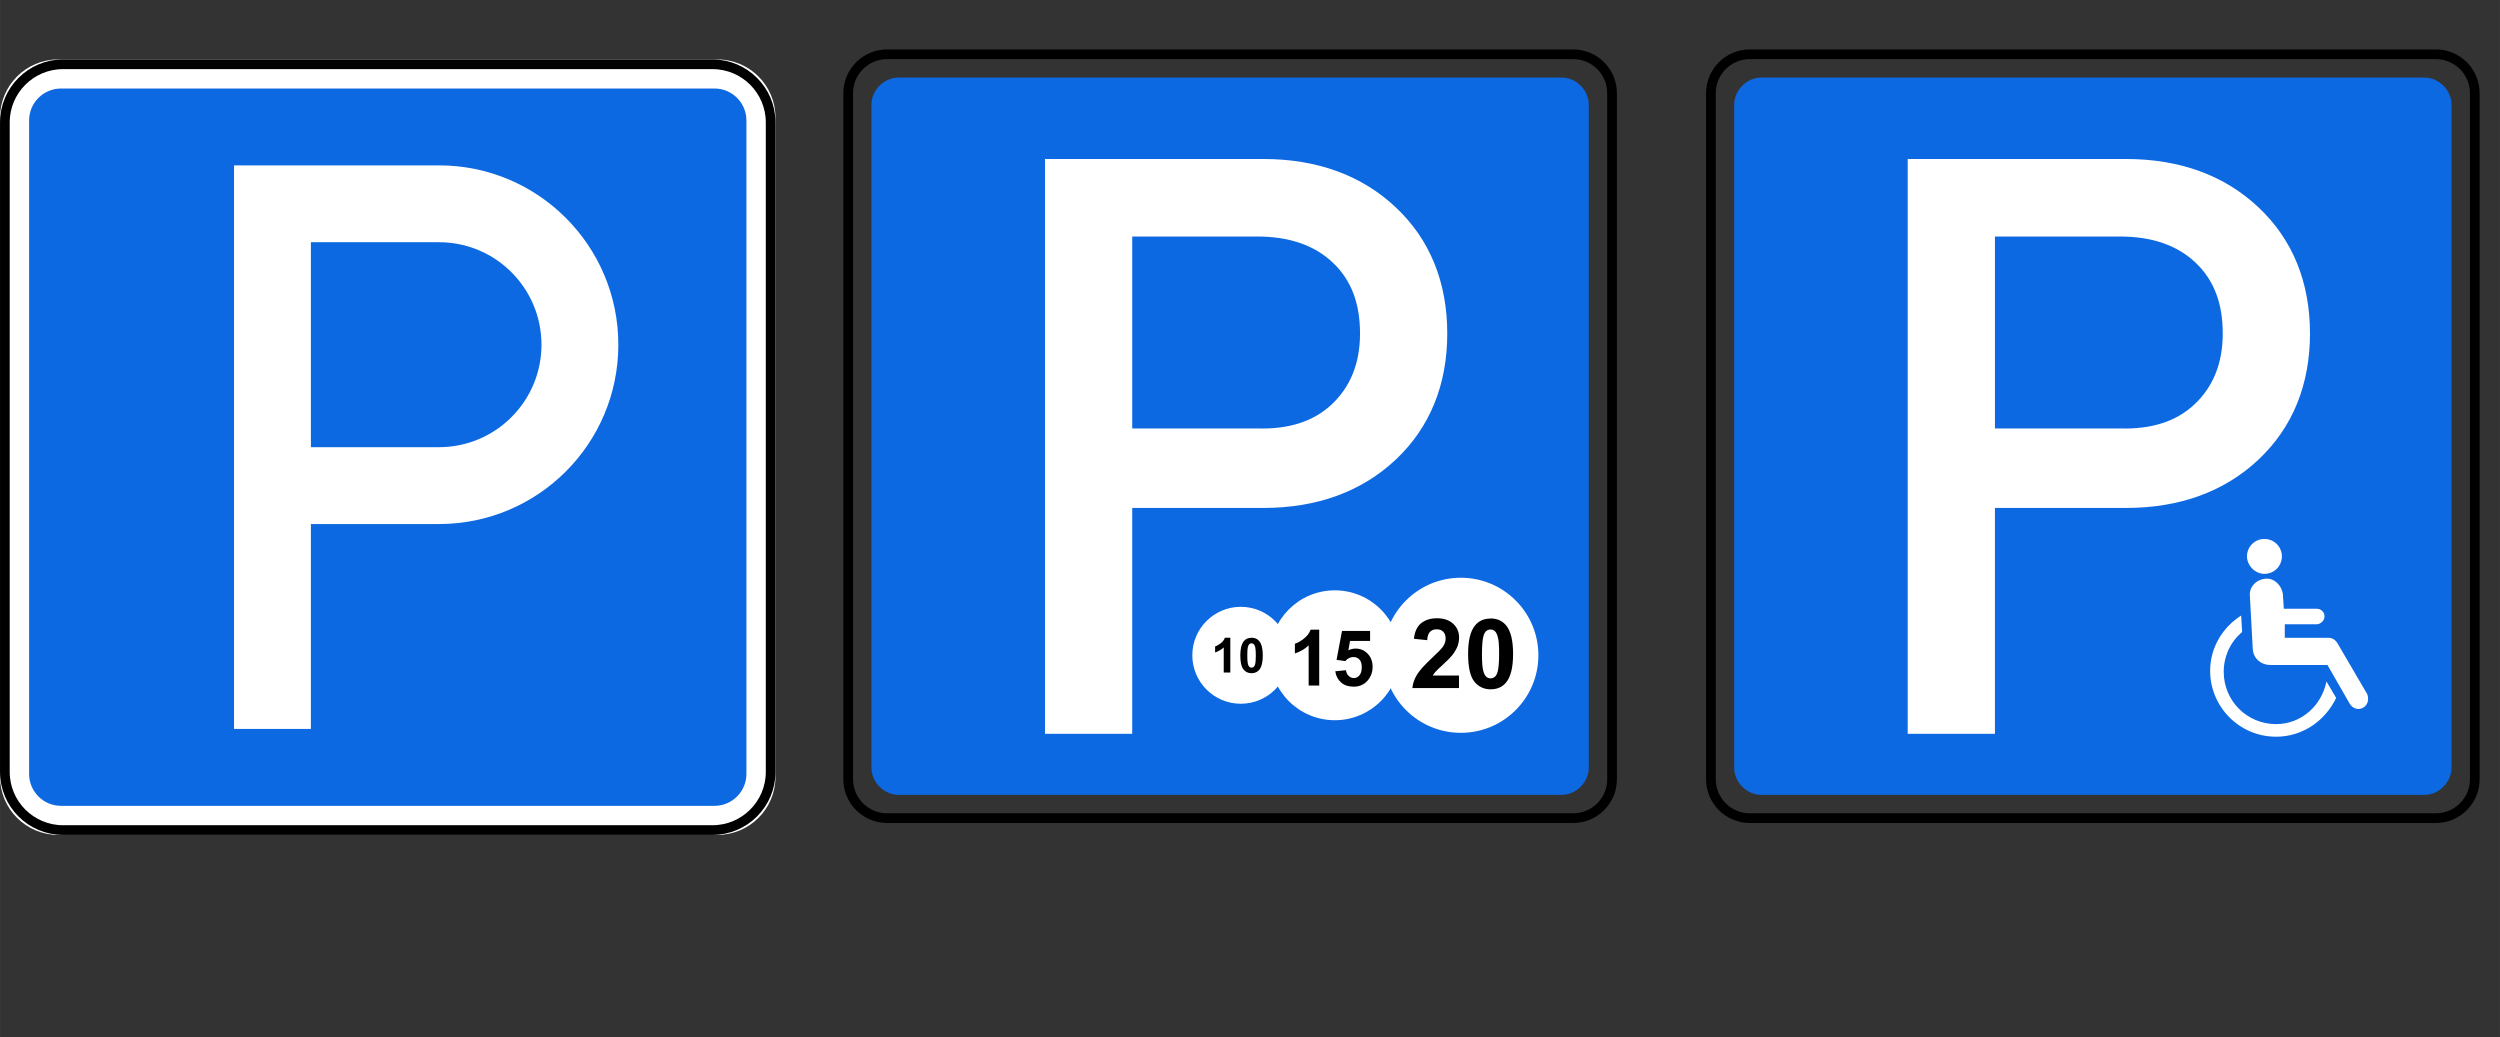 <?xml version="1.0" encoding="UTF-8"?>
<!DOCTYPE svg PUBLIC "-//W3C//DTD SVG 1.1//EN" "http://www.w3.org/Graphics/SVG/1.1/DTD/svg11.dtd">
<!-- Creator: CorelDRAW -->
<svg xmlns="http://www.w3.org/2000/svg" xml:space="preserve" width="68.236mm" height="28.31mm" version="1.1" style="shape-rendering:geometricPrecision; text-rendering:geometricPrecision; image-rendering:optimizeQuality; fill-rule:evenodd; clip-rule:evenodd"
viewBox="0 0 3250.09 1348.43"
 xmlns:xlink="http://www.w3.org/1999/xlink"
 xmlns:xodm="http://www.corel.com/coreldraw/odm/2003">
 <rect x="0" y="0" width="3250.09" height="1348.43" fill="#333333" stroke="none"/>
 <defs>
  <style type="text/css">
   <![CDATA[
    .str0 {stroke:black;stroke-width:12.6;stroke-miterlimit:22.926}
    .fil3 {fill:none}
    .fil1 {fill:none;fill-rule:nonzero}
    .fil4 {fill:black;fill-rule:nonzero}
    .fil2 {fill:#0D69E1;fill-rule:nonzero}
    .fil0 {fill:white;fill-rule:nonzero}
   ]]>
  </style>
 </defs>
 <g id="Слой_x0020_1">
  <g id="_2788647695168">
   <g>
    <path class="fil0" d="M75.61 77.27l856.94 0c41.75,0 75.61,33.86 75.61,75.61l0 856.94c0,41.75 -33.86,75.61 -75.61,75.61l-856.94 0c-41.75,-0 -75.61,-33.87 -75.61,-75.62l-0 -856.94c0,-41.75 33.87,-75.61 75.62,-75.61z"/>
    <path class="fil1 str0" d="M81.91 83.57l844.34 0c41.75,0 75.61,33.86 75.61,75.61l0 844.34c0,41.75 -33.86,75.61 -75.61,75.61l-844.34 0c-41.75,-0 -75.61,-33.87 -75.61,-75.62l-0 -844.33c0,-41.75 33.87,-75.61 75.62,-75.61z"/>
    <path class="fil2" d="M79.44 115.07c-0.02,0 -0.07,0 -0.1,0 -22.94,0 -41.54,18.6 -41.54,41.54 0,0.03 0,0.07 0,0.1l0 849.28c0,0.02 0,0.07 0,0.1 0,22.94 18.6,41.54 41.54,41.54 0.03,0 0.07,0 0.1,0l849.28 0c0.03,-0 0.07,-0 0.1,-0 22.94,0 41.54,-18.6 41.54,-41.54 0,-0.03 0,-0.07 0,-0.1l0 -849.28c0,-0.03 0,-0.07 0,-0.1 0,-22.94 -18.6,-41.54 -41.54,-41.54 -0.03,0 -0.07,0 -0.1,0l-849.28 0zm224.81 99.92l266.45 0c128.75,0 233.14,104.37 233.14,233.14 0,128.75 -104.38,233.14 -233.14,233.14l-166.55 0 0 266.42 -99.91 0 0 -732.69 0.01 -0.01zm99.91 99.91l0 266.45 166.54 0c73.57,0 133.22,-59.65 133.22,-133.22 0,-73.58 -59.65,-133.23 -133.22,-133.23l-166.55 0 0.01 0z"/>
   </g>
  </g>
  <g id="_2788647688544">
   <polygon class="fil3" points="1069.92,0 3250.09,0 3250.09,1348.43 1069.92,1348.43 "/>
   <path class="fil3 str0" d="M1153.09 70.57l892.23 0c27.73,0 50.41,22.69 50.41,50.41l0 0 0 892.23c0,27.73 -22.69,50.41 -50.41,50.41l-892.23 0c-27.73,0 -50.41,-22.69 -50.41,-50.41l0 -892.23c0,-27.73 22.69,-50.41 50.41,-50.41z"/>
   <path class="fil2" d="M1132.93 998.09c0,18.9 16.38,35.28 35.28,35.28l861.99 0c18.9,0 35.28,-16.38 35.28,-35.28l0 0 0 -861.99c0,-18.9 -16.38,-35.28 -35.28,-35.28l-861.99 0c-18.9,0 -35.28,16.38 -35.28,35.28l0 0 0 861.99z"/>
   <path class="fil0" d="M1814.7 269.69c44.11,41.59 66.79,97.04 66.79,163.83 0,66.79 -22.69,122.24 -66.79,163.83 -44.11,41.59 -102.08,63.01 -172.65,63.01l-170.13 0 0 293.63 -113.42 0 0 -747.31 283.55 0c70.57,0 128.54,21.42 172.65,63.01zm-83.17 255.82c23.94,-22.69 36.55,-52.93 36.55,-92 0,-39.07 -11.34,-69.31 -35.28,-92 -23.94,-22.69 -56.71,-34.03 -98.3,-34.03l-162.57 0 0 249.52 162.57 0c40.33,1.26 73.09,-8.82 97.04,-31.51z"/>
   <path class="fil1 str0" d="M2274.68 70.57l892.23 0c27.73,0 50.41,22.69 50.41,50.41l0 0 0 892.23c0,27.73 -22.69,50.41 -50.41,50.41l-892.23 0c-27.73,0 -50.41,-22.69 -50.41,-50.41l0 -892.23c0,-27.73 22.69,-50.41 50.41,-50.41z"/>
   <path class="fil2" d="M2254.52 998.09c0,18.9 16.38,35.28 35.28,35.28l861.99 0c18.9,0 35.28,-16.38 35.28,-35.28l0 0 0 -861.99c0,-18.9 -16.38,-35.28 -35.28,-35.28l-861.99 0c-18.9,0 -35.28,16.38 -35.28,35.28l0 0 0 861.99z"/>
   <path class="fil0" d="M2936.29 269.69c44.11,41.59 66.79,97.04 66.79,163.83 0,66.79 -22.69,122.24 -66.79,163.83 -44.11,41.59 -102.08,63.01 -172.65,63.01l-170.13 0 0 293.63 -113.42 0 0 -747.31 283.55 0c70.57,0 128.54,21.42 172.65,63.01zm-83.17 255.82c23.94,-22.69 36.55,-52.93 36.55,-92 0,-39.07 -11.34,-69.31 -35.28,-92 -23.94,-22.69 -56.71,-34.03 -98.3,-34.03l-162.57 0 0 249.52 162.57 0c40.33,1.26 73.09,-8.82 97.04,-31.51z"/>
   <circle class="fil0" cx="1613.07" cy="851.9" r="63.01"/>
   <circle class="fil0" cx="1735.31" cy="851.9" r="84.43"/>
   <circle class="fil0" cx="1899.14" cy="851.9" r="100.81"/>
   <g>
    <path class="fil0" d="M2943.86 746.05c12.6,0 22.69,-10.08 22.69,-22.69 0,-12.6 -10.08,-22.69 -22.69,-22.69 -12.6,0 -22.69,10.08 -22.69,22.69 0,11.34 10.08,22.69 22.69,22.69z"/>
    <path class="fil0" d="M3054.75 914.91c3.78,6.3 11.34,8.82 17.64,5.04 6.3,-3.78 7.56,-11.34 5.04,-17.64l-39.07 -66.79c-2.52,-3.78 -6.3,-6.3 -11.34,-6.3l-56.71 0 0 -17.64 41.59 0c5.04,0 10.08,-5.04 10.08,-10.08 0,-6.3 -5.04,-10.08 -10.08,-10.08l-42.84 0 -1.26 -18.9c-1.26,-11.34 -11.34,-21.42 -22.69,-20.16 -12.6,1.26 -21.42,11.34 -20.16,22.69l3.78 69.31c1.26,12.6 11.34,20.16 22.69,20.16l74.35 0 28.98 50.41z"/>
    <path class="fil0" d="M2958.98 941.38c-37.81,0 -68.05,-30.25 -68.05,-68.05 0,-20.16 8.82,-39.07 23.94,-51.67l-1.26 -21.42c-23.94,15.12 -40.33,41.59 -40.33,71.83 0,46.63 37.81,85.7 85.7,85.7 35.28,0 64.27,-21.42 78.13,-50.41l-12.6 -21.42c-6.3,31.51 -32.76,55.45 -65.53,55.45l0 0z"/>
   </g>
   <g>
    <path class="fil4" d="M1599.59 874.34l-8.7 0 0 -32.64c-3.15,2.9 -6.93,5.17 -11.22,6.55l0 -7.81c2.27,-0.76 4.66,-2.14 7.31,-4.16 2.65,-2.01 4.41,-4.41 5.42,-7.18l7.05 -0 0 45.24 0.13 0z"/>
    <path class="fil4" d="M1627.06 829.09c4.41,0 7.81,1.51 10.21,4.66 2.9,3.65 4.41,9.83 4.41,18.4 0,8.57 -1.51,14.62 -4.41,18.4 -2.4,3.02 -5.8,4.66 -10.21,4.66 -4.41,0 -7.94,-1.64 -10.59,-5.04 -2.65,-3.4 -4.03,-9.45 -4.03,-18.02 0,-8.57 1.51,-14.62 4.41,-18.4 2.4,-3.02 5.8,-4.66 10.21,-4.66l0 0zm0 7.18c-1.01,0 -2.01,0.38 -2.77,1.01 -0.76,0.63 -1.51,1.89 -1.89,3.53 -0.63,2.27 -0.88,6.05 -0.88,11.34 0,5.29 0.25,8.95 0.76,10.96 0.5,2.01 1.26,3.28 2.01,3.91 0.76,0.63 1.76,1.01 2.77,1.01 1.01,0 2.01,-0.38 2.77,-1.01 0.76,-0.63 1.51,-1.89 1.89,-3.53 0.63,-2.27 0.88,-5.93 0.88,-11.22 0,-5.29 -0.25,-8.95 -0.76,-10.96 -0.5,-2.01 -1.26,-3.28 -2.01,-3.91 -0.76,-0.63 -1.76,-1.01 -2.77,-1.01l0 -0.12z"/>
   </g>
   <g>
    <path class="fil4" d="M1715.15 891.22l-13.86 0 0 -52.17c-5.04,4.79 -10.96,8.19 -17.89,10.46l0 -12.6c3.65,-1.13 7.56,-3.4 11.72,-6.68 4.16,-3.28 7.18,-7.18 8.7,-11.59l11.21 0 0 72.46 0.12 0.12z"/>
    <path class="fil4" d="M1736.07 872.7l13.74 -1.39c0.38,3.15 1.51,5.54 3.53,7.44 2.01,1.89 4.16,2.77 6.68,2.77 2.9,0 5.29,-1.13 7.31,-3.53 2.02,-2.4 3.02,-5.93 3.02,-10.59 0,-4.41 -1.01,-7.81 -3.02,-9.95 -2.01,-2.14 -4.54,-3.28 -7.81,-3.28 -3.91,0 -7.56,1.76 -10.71,5.29l-11.22 -1.64 7.06 -37.56 36.54 0 0 12.98 -26.09 0 -2.14 12.22c3.02,-1.51 6.17,-2.27 9.45,-2.27 6.17,0 11.34,2.27 15.63,6.68 4.29,4.41 6.43,10.21 6.43,17.39 0,5.93 -1.76,11.22 -5.17,15.88 -4.66,6.3 -11.22,9.58 -19.53,9.58 -6.68,0 -12.1,-1.76 -16.26,-5.42 -4.16,-3.66 -6.68,-8.44 -7.56,-14.37l0.13 -0.25z"/>
   </g>
   <g>
    <path class="fil4" d="M1896.75 878.5l0 16 -60.62 0c0.63,-6.05 2.65,-11.85 5.93,-17.27 3.28,-5.42 9.7,-12.6 19.41,-21.68 7.81,-7.31 12.6,-12.22 14.37,-14.75 2.4,-3.53 3.53,-7.06 3.53,-10.59 0,-3.91 -1.01,-6.81 -3.15,-8.95 -2.01,-2.14 -4.92,-3.15 -8.57,-3.15 -3.65,0 -6.43,1.13 -8.57,3.28 -2.14,2.14 -3.4,5.8 -3.65,10.84l-17.27 -1.76c1.01,-9.45 4.29,-16.38 9.7,-20.54 5.42,-4.16 12.22,-6.17 20.29,-6.17 8.95,0 15.88,2.4 21.05,7.18 5.17,4.79 7.69,10.71 7.69,17.89 0,4.03 -0.76,7.94 -2.14,11.59 -1.51,3.65 -3.78,7.56 -6.93,11.59 -2.14,2.65 -5.93,6.55 -11.34,11.47 -5.42,4.92 -8.95,8.32 -10.34,9.95 -1.39,1.64 -2.65,3.28 -3.53,4.79l34.27 0.01 -0.12 0.25z"/>
    <path class="fil4" d="M1937.7 804.02c8.7,0 15.63,3.15 20.54,9.33 5.93,7.44 8.82,19.66 8.82,36.8 0,17.14 -2.9,29.36 -8.82,36.8 -4.92,6.17 -11.72,9.2 -20.41,9.2 -8.69,0 -15.88,-3.4 -21.17,-10.08 -5.42,-6.81 -8.06,-18.78 -8.06,-36.04 0,-17.27 2.9,-29.24 8.82,-36.67 4.92,-6.17 11.72,-9.2 20.41,-9.2l-0.13 -0.13zm0 14.37c-2.14,0 -3.91,0.63 -5.54,2.01 -1.64,1.39 -2.9,3.65 -3.78,7.18 -1.13,4.41 -1.76,11.97 -1.76,22.56 0,10.58 0.5,17.89 1.64,21.8 1.01,3.91 2.4,6.55 4.03,7.94 1.64,1.39 3.53,2.01 5.54,2.01 2.01,0 3.91,-0.63 5.54,-2.01 1.64,-1.39 2.9,-3.78 3.78,-7.18 1.13,-4.41 1.76,-11.97 1.76,-22.56 0,-10.58 -0.5,-17.89 -1.64,-21.8 -1.01,-3.91 -2.4,-6.55 -4.03,-7.94 -1.64,-1.39 -3.53,-2.01 -5.54,-2.01z"/>
   </g>
  </g>
 </g>
</svg>
